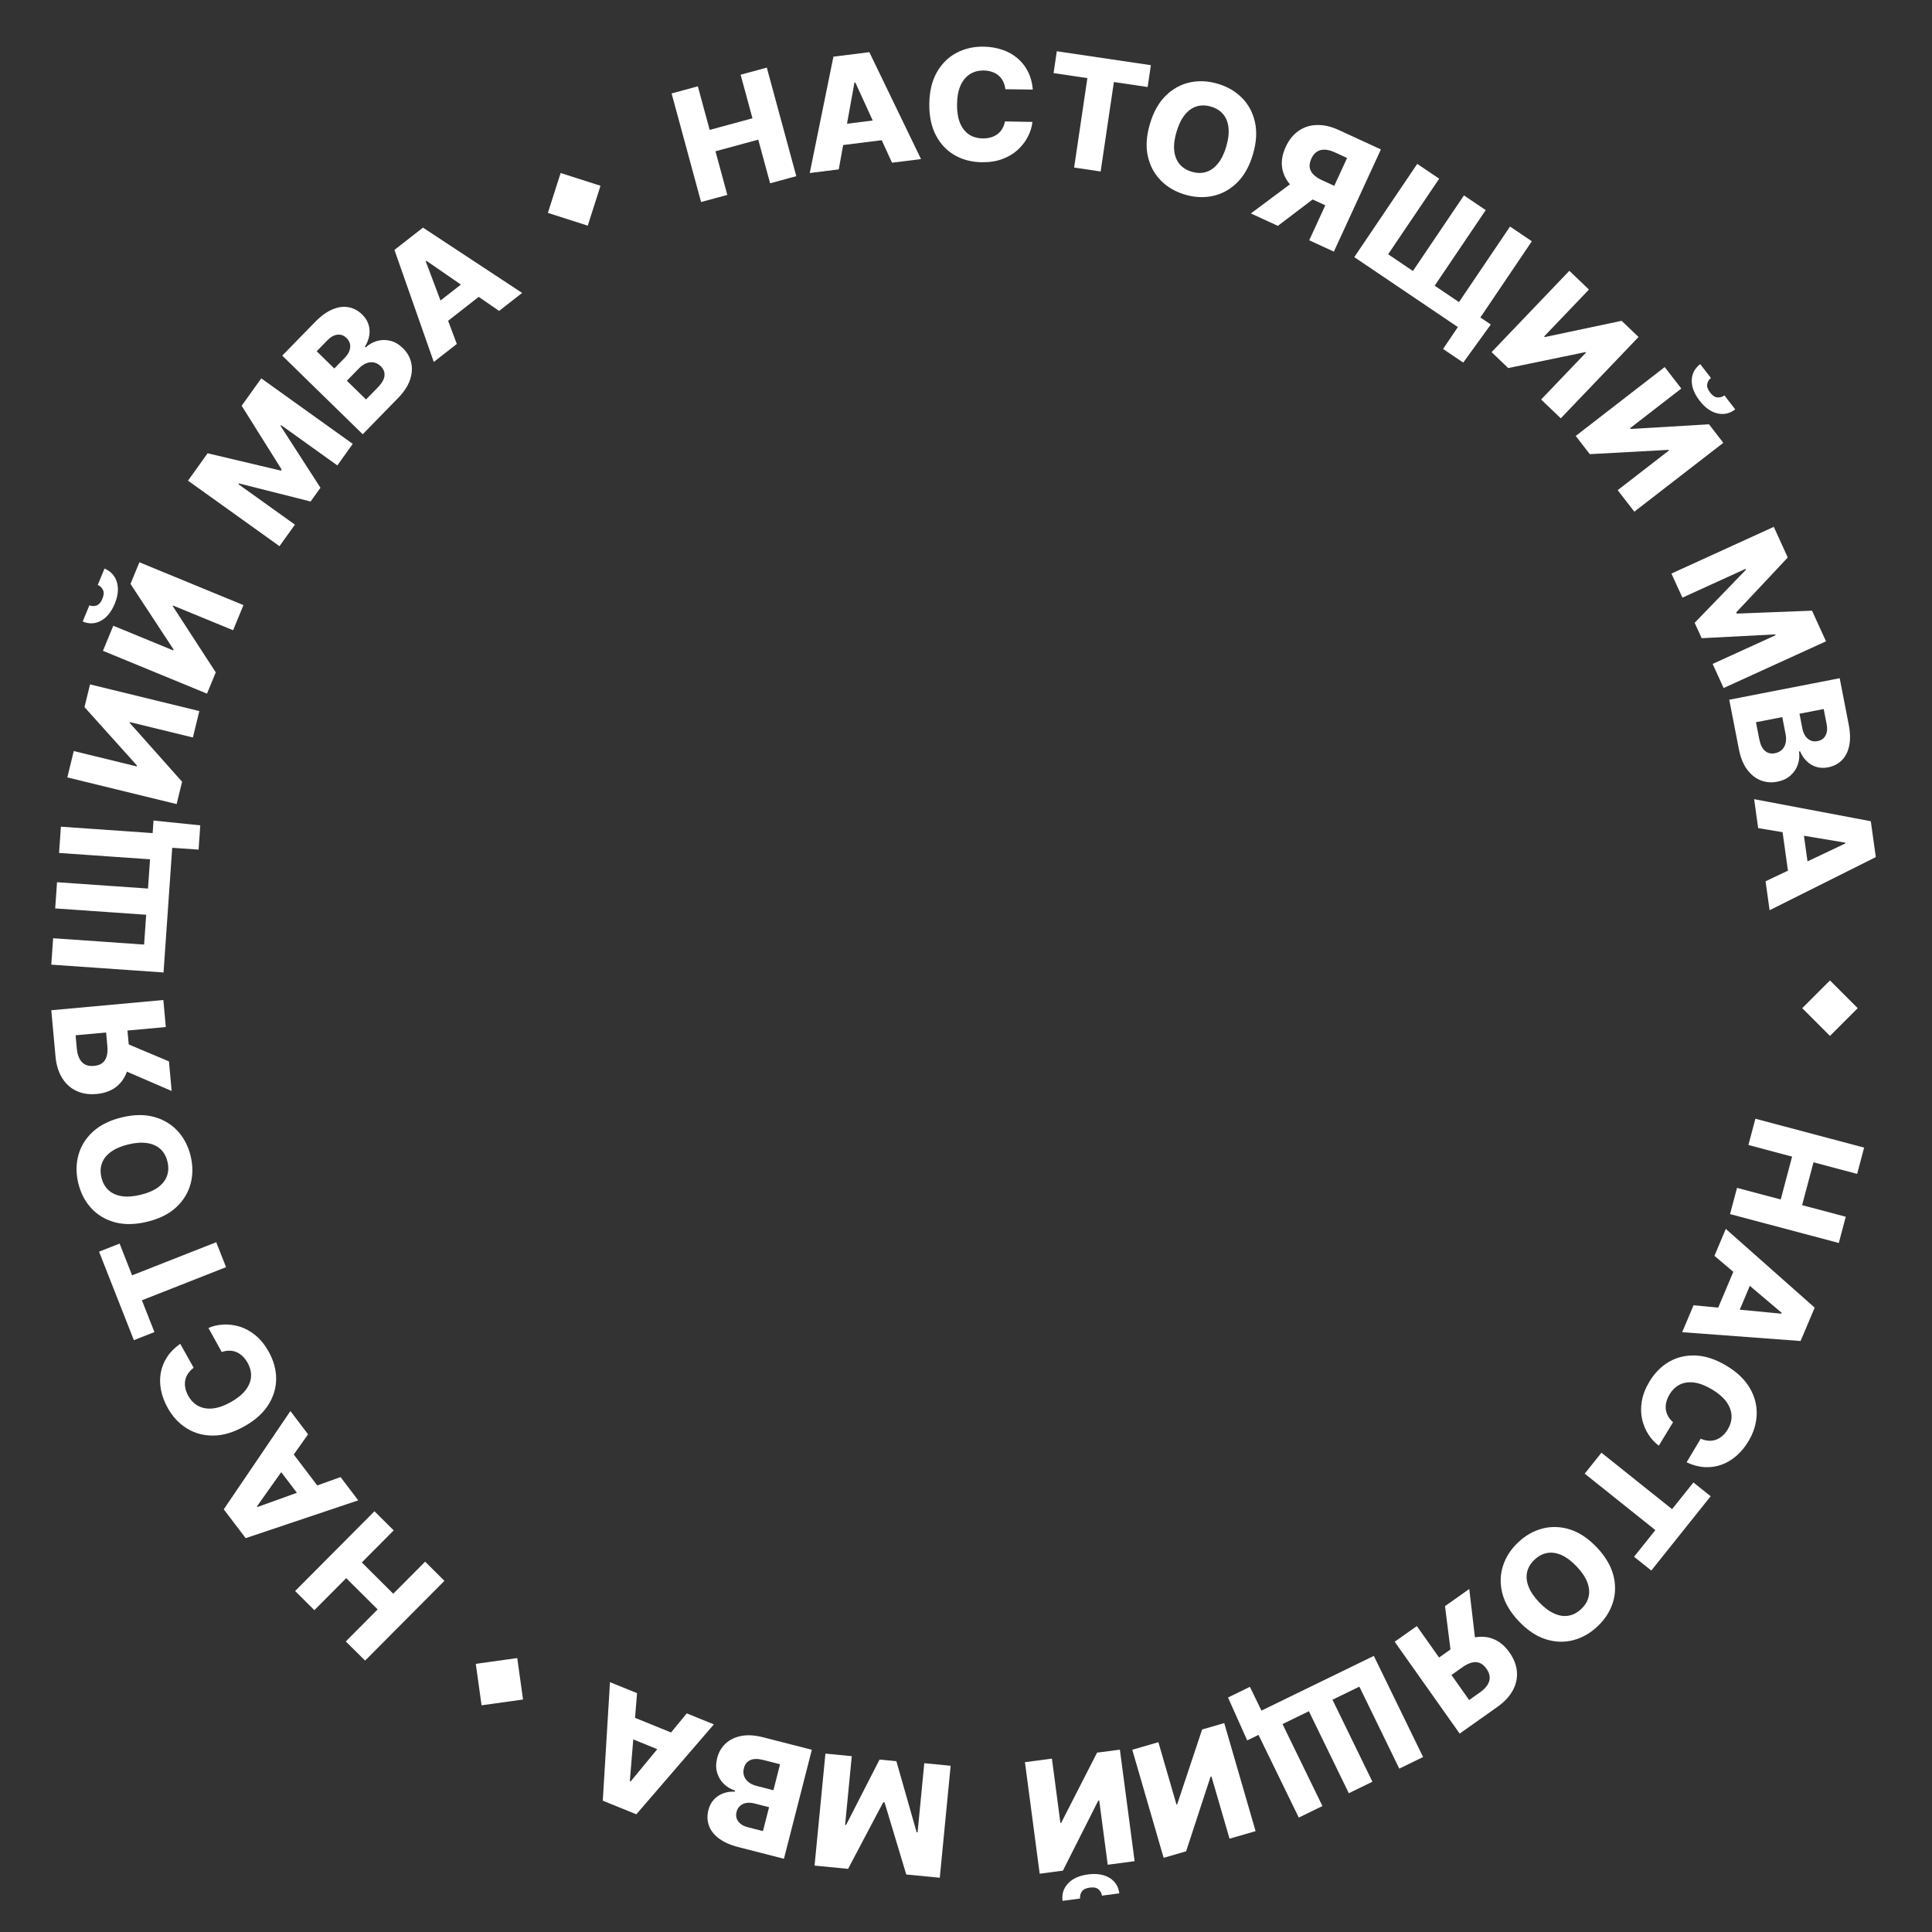 <svg width="130" height="130" viewBox="0 0 130 130" fill="none" xmlns="http://www.w3.org/2000/svg">
<rect x="0" y="0" width="130" height="130" fill="#333333" stroke="none"/>
<path d="M118.116 75.277L125.433 77.22L124.963 78.989L122.026 78.209L121.26 81.092L124.197 81.872L123.729 83.637L116.411 81.694L116.88 79.929L119.821 80.71L120.586 77.826L117.646 77.045L118.116 75.277Z" fill="white"/>
<path d="M115.361 84.501L116.126 82.69L122.106 87.989L121.158 90.233L113.19 89.64L113.955 87.828L119.864 88.394L119.887 88.34L115.361 84.501ZM118.208 85.419L116.608 89.206L115.328 88.665L116.927 84.878L118.208 85.419Z" fill="white"/>
<path d="M113.487 98.395L114.435 96.808C114.611 96.884 114.784 96.929 114.954 96.942C115.124 96.954 115.288 96.935 115.446 96.882C115.604 96.83 115.751 96.745 115.888 96.626C116.026 96.51 116.148 96.363 116.254 96.186C116.443 95.871 116.528 95.553 116.51 95.232C116.491 94.913 116.372 94.605 116.154 94.308C115.934 94.013 115.617 93.742 115.202 93.494C114.771 93.236 114.372 93.081 114.007 93.029C113.642 92.981 113.319 93.024 113.037 93.16C112.756 93.299 112.523 93.523 112.338 93.832C112.235 94.005 112.163 94.176 112.122 94.344C112.081 94.515 112.07 94.679 112.09 94.838C112.111 94.999 112.162 95.152 112.243 95.295C112.325 95.442 112.436 95.576 112.576 95.697L111.618 97.277C111.347 97.078 111.113 96.825 110.917 96.518C110.72 96.214 110.579 95.872 110.492 95.493C110.408 95.115 110.402 94.713 110.474 94.285C110.545 93.859 110.713 93.423 110.98 92.977C111.332 92.389 111.776 91.939 112.312 91.628C112.849 91.32 113.446 91.181 114.104 91.209C114.762 91.238 115.447 91.465 116.16 91.891C116.875 92.319 117.399 92.817 117.733 93.387C118.067 93.957 118.224 94.552 118.204 95.172C118.184 95.792 118.001 96.39 117.656 96.968C117.421 97.361 117.148 97.692 116.839 97.961C116.531 98.23 116.197 98.43 115.835 98.558C115.476 98.688 115.098 98.742 114.701 98.72C114.303 98.698 113.899 98.589 113.487 98.395Z" fill="white"/>
<path d="M113.946 99.752L115.107 100.679L111.113 105.678L109.952 104.751L111.385 102.957L106.631 99.159L107.757 97.75L112.511 101.548L113.946 99.752Z" fill="white"/>
<path d="M102.202 109.094C101.629 108.49 101.259 107.867 101.093 107.227C100.927 106.586 100.939 105.968 101.129 105.374C101.318 104.781 101.658 104.251 102.15 103.785C102.643 103.317 103.192 103.005 103.796 102.85C104.399 102.696 105.016 102.717 105.645 102.915C106.274 103.117 106.875 103.519 107.446 104.121C108.019 104.726 108.39 105.348 108.558 105.987C108.724 106.627 108.713 107.244 108.524 107.837C108.336 108.43 107.995 108.96 107.502 109.428C107.01 109.895 106.463 110.206 105.861 110.363C105.257 110.521 104.639 110.5 104.008 110.301C103.377 110.101 102.775 109.699 102.202 109.094ZM103.559 107.807C103.899 108.165 104.236 108.419 104.572 108.569C104.906 108.721 105.228 108.77 105.538 108.717C105.846 108.666 106.133 108.515 106.398 108.264C106.66 108.015 106.826 107.737 106.896 107.43C106.965 107.124 106.933 106.799 106.801 106.455C106.667 106.113 106.431 105.764 106.092 105.406C105.752 105.048 105.416 104.794 105.082 104.642C104.746 104.492 104.423 104.443 104.113 104.496C103.803 104.549 103.516 104.7 103.254 104.949C102.989 105.2 102.823 105.478 102.755 105.783C102.686 106.09 102.719 106.414 102.853 106.756C102.985 107.099 103.22 107.45 103.559 107.807Z" fill="white"/>
<path d="M93.845 110.469L95.335 109.415L98.856 114.391L99.593 113.87C99.816 113.712 99.981 113.547 100.089 113.374C100.197 113.203 100.247 113.026 100.238 112.843C100.228 112.662 100.156 112.477 100.02 112.286C99.885 112.094 99.735 111.965 99.57 111.898C99.406 111.833 99.226 111.824 99.031 111.872C98.834 111.923 98.626 112.027 98.404 112.184L97.067 113.13L96.235 111.953L97.846 110.813C98.317 110.479 98.78 110.268 99.236 110.178C99.691 110.092 100.117 110.131 100.515 110.296C100.914 110.464 101.265 110.762 101.569 111.19C101.868 111.613 102.034 112.043 102.069 112.48C102.105 112.919 102.013 113.341 101.791 113.745C101.572 114.151 101.23 114.518 100.768 114.845L98.218 116.65L93.845 110.469ZM99.323 110.832L97.723 111.964L97.231 108.074L98.863 106.919L99.323 110.832Z" fill="white"/>
<path d="M83.921 117.108L82.63 114.221L84.103 113.504L84.881 115.103L85.403 114.849L86.008 116.092L83.921 117.108ZM95.757 118.227L94.155 119.007L91.469 113.49L89.66 114.371L92.347 119.888L90.759 120.662L88.072 115.145L86.297 116.009L88.984 121.526L87.392 122.301L84.077 115.495L92.442 111.421L95.757 118.227Z" fill="white"/>
<path d="M84.486 123.213L82.733 123.722L81.516 119.533L81.456 119.55L79.811 124.57L78.299 125.009L76.188 117.738L77.945 117.228L79.163 121.424L79.209 121.411L80.888 116.374L82.376 115.942L84.486 123.213Z" fill="white"/>
<path d="M76.346 125.234L74.536 125.474L73.964 121.149L73.902 121.157L71.519 125.872L69.958 126.078L68.966 118.573L70.781 118.333L71.353 122.665L71.401 122.659L73.819 117.932L75.354 117.729L76.346 125.234ZM72.677 127.748L71.497 127.904C71.439 127.444 71.564 127.052 71.871 126.728C72.177 126.404 72.622 126.204 73.209 126.126C73.795 126.049 74.279 126.126 74.66 126.359C75.039 126.593 75.258 126.939 75.316 127.399L74.147 127.553C74.128 127.392 74.054 127.252 73.924 127.135C73.794 127.018 73.595 126.978 73.326 127.013C73.064 127.048 72.886 127.137 72.791 127.281C72.696 127.426 72.658 127.581 72.677 127.748Z" fill="white"/>
<path d="M63.236 126.349L60.98 126.131L59.52 121.279L59.431 121.271L57.065 125.751L54.81 125.532L55.541 117.996L57.314 118.169L56.865 122.797L56.928 122.803L59.183 118.398L60.316 118.508L61.679 123.29L61.742 123.296L62.193 118.642L63.967 118.814L63.236 126.349Z" fill="white"/>
<path d="M54.627 117.738L52.75 125.072L49.692 124.289C49.142 124.149 48.703 123.953 48.372 123.704C48.04 123.453 47.816 123.164 47.701 122.837C47.584 122.51 47.573 122.162 47.667 121.794C47.738 121.515 47.861 121.28 48.034 121.091C48.206 120.903 48.414 120.764 48.656 120.674C48.898 120.583 49.161 120.544 49.445 120.555L49.464 120.484C49.171 120.394 48.918 120.244 48.705 120.034C48.489 119.823 48.338 119.568 48.252 119.269C48.165 118.972 48.167 118.647 48.258 118.294C48.358 117.9 48.549 117.573 48.829 117.314C49.108 117.058 49.461 116.888 49.886 116.806C50.311 116.727 50.794 116.756 51.336 116.895L54.627 117.738ZM52.489 118.713L51.393 118.432C51.009 118.334 50.707 118.334 50.488 118.433C50.267 118.532 50.123 118.711 50.057 118.972C50.008 119.16 50.011 119.334 50.065 119.493C50.117 119.654 50.216 119.792 50.359 119.908C50.502 120.026 50.687 120.114 50.913 120.172L52.042 120.46L52.489 118.713ZM51.749 121.603L50.768 121.352C50.575 121.302 50.394 121.29 50.227 121.316C50.06 121.342 49.92 121.406 49.805 121.506C49.688 121.606 49.607 121.741 49.563 121.913C49.5 122.159 49.538 122.375 49.676 122.56C49.814 122.746 50.032 122.877 50.328 122.952L51.337 123.211L51.749 121.603Z" fill="white"/>
<path d="M46.212 115.289L48.034 116.03L42.817 122.081L40.56 121.164L41.044 113.189L42.866 113.929L42.381 119.845L42.436 119.868L46.212 115.289ZM45.333 118.148L41.525 116.6L42.049 115.313L45.857 116.861L45.333 118.148Z" fill="white"/>
<path d="M29.904 106.371L24.566 111.739L23.268 110.449L25.411 108.294L23.296 106.19L21.153 108.345L19.858 107.057L25.197 101.689L26.491 102.977L24.346 105.134L26.461 107.238L28.607 105.081L29.904 106.371Z" fill="white"/>
<path d="M22.915 99.389L24.104 100.955L16.53 103.499L15.056 101.559L19.541 94.946L20.73 96.512L17.295 101.353L17.331 101.4L22.915 99.389ZM20.701 101.4L18.215 98.126L19.322 97.285L21.808 100.559L20.701 101.4Z" fill="white"/>
<path d="M12.127 90.422L13.032 92.034C12.879 92.148 12.754 92.276 12.658 92.418C12.562 92.559 12.498 92.711 12.465 92.874C12.432 93.037 12.433 93.207 12.468 93.385C12.499 93.562 12.566 93.741 12.667 93.922C12.847 94.242 13.08 94.474 13.368 94.618C13.653 94.76 13.98 94.81 14.346 94.768C14.712 94.724 15.105 94.584 15.526 94.348C15.965 94.102 16.297 93.833 16.524 93.542C16.747 93.25 16.87 92.948 16.892 92.636C16.912 92.322 16.833 92.009 16.657 91.695C16.558 91.519 16.446 91.371 16.32 91.253C16.193 91.132 16.055 91.041 15.908 90.98C15.757 90.917 15.6 90.886 15.435 90.885C15.267 90.883 15.096 90.912 14.921 90.974L14.026 89.356C14.334 89.22 14.67 89.144 15.033 89.126C15.395 89.107 15.762 89.154 16.134 89.267C16.503 89.382 16.856 89.577 17.191 89.852C17.526 90.125 17.82 90.489 18.074 90.942C18.41 91.54 18.579 92.148 18.582 92.768C18.582 93.387 18.406 93.975 18.054 94.531C17.702 95.088 17.164 95.569 16.44 95.976C15.713 96.383 15.02 96.59 14.359 96.597C13.699 96.603 13.104 96.443 12.577 96.117C12.049 95.792 11.621 95.336 11.292 94.749C11.067 94.349 10.916 93.948 10.837 93.546C10.756 93.145 10.749 92.755 10.818 92.378C10.883 92.002 11.025 91.647 11.242 91.314C11.459 90.98 11.754 90.683 12.127 90.422Z" fill="white"/>
<path d="M10.391 89.632L9.008 90.177L6.665 84.222L8.048 83.678L8.888 85.814L14.55 83.586L15.211 85.264L9.549 87.493L10.391 89.632Z" fill="white"/>
<path d="M8.205 75.184C9.015 74.99 9.739 74.981 10.377 75.158C11.015 75.334 11.543 75.654 11.963 76.115C12.383 76.575 12.671 77.134 12.829 77.793C12.988 78.455 12.983 79.086 12.816 79.686C12.648 80.286 12.321 80.81 11.835 81.256C11.346 81.7 10.697 82.019 9.89 82.212C9.08 82.406 8.356 82.416 7.719 82.242C7.081 82.066 6.552 81.748 6.133 81.288C5.713 80.829 5.424 80.268 5.266 79.607C5.108 78.948 5.112 78.318 5.277 77.719C5.442 77.116 5.768 76.592 6.257 76.145C6.745 75.699 7.395 75.379 8.205 75.184ZM8.641 77.003C8.162 77.118 7.773 77.284 7.475 77.499C7.176 77.713 6.972 77.967 6.863 78.262C6.753 78.554 6.741 78.878 6.826 79.233C6.91 79.585 7.068 79.868 7.299 80.081C7.53 80.294 7.828 80.43 8.191 80.487C8.554 80.542 8.975 80.512 9.454 80.397C9.934 80.282 10.323 80.118 10.621 79.904C10.919 79.688 11.123 79.433 11.232 79.138C11.341 78.843 11.354 78.52 11.269 78.168C11.184 77.813 11.027 77.53 10.796 77.319C10.565 77.106 10.268 76.972 9.905 76.917C9.542 76.86 9.12 76.888 8.641 77.003Z" fill="white"/>
<path d="M10.991 67.288L11.157 69.107L5.086 69.661L5.168 70.559C5.193 70.832 5.253 71.058 5.349 71.237C5.442 71.417 5.57 71.549 5.734 71.633C5.895 71.714 6.092 71.745 6.325 71.723C6.558 71.702 6.745 71.637 6.886 71.527C7.025 71.418 7.122 71.267 7.179 71.074C7.233 70.878 7.247 70.645 7.223 70.376L7.074 68.745L8.51 68.614L8.689 70.579C8.742 71.154 8.693 71.66 8.542 72.1C8.389 72.537 8.141 72.886 7.799 73.148C7.454 73.409 7.02 73.564 6.498 73.612C5.982 73.659 5.527 73.588 5.131 73.399C4.732 73.21 4.414 72.919 4.175 72.525C3.933 72.131 3.787 71.652 3.735 71.088L3.451 67.977L10.991 67.288ZM7.933 71.847L7.754 69.896L11.368 71.419L11.55 73.41L7.933 71.847Z" fill="white"/>
<path d="M10.33 55.213L13.476 55.536L13.362 57.169L11.588 57.046L11.548 57.625L10.168 57.529L10.33 55.213ZM3.451 64.909L3.575 63.132L9.696 63.558L9.836 61.552L3.714 61.126L3.837 59.363L9.959 59.789L10.096 57.82L3.974 57.394L4.098 55.627L11.65 56.153L11.004 65.436L3.451 64.909Z" fill="white"/>
<path d="M4.53 52.31L4.963 50.536L9.201 51.571L9.216 51.51L5.685 47.581L6.058 46.051L13.413 47.847L12.979 49.624L8.734 48.588L8.723 48.635L12.252 52.602L11.884 54.106L4.53 52.31Z" fill="white"/>
<path d="M6.928 43.792L7.623 42.104L11.656 43.764L11.68 43.706L8.781 39.29L9.38 37.834L16.381 40.716L15.685 42.408L11.644 40.745L11.626 40.789L14.518 45.242L13.928 46.674L6.928 43.792ZM6.578 39.359L7.031 38.258C7.459 38.437 7.736 38.74 7.864 39.169C7.992 39.594 7.944 40.081 7.719 40.628C7.493 41.175 7.185 41.556 6.793 41.77C6.402 41.982 5.992 41.999 5.565 41.82L6.014 40.73C6.163 40.794 6.321 40.799 6.487 40.745C6.653 40.691 6.788 40.538 6.891 40.287C6.992 40.044 7.003 39.844 6.925 39.69C6.848 39.535 6.732 39.425 6.578 39.359Z" fill="white"/>
<path d="M12.651 32.343L13.97 30.5L18.901 31.667L18.952 31.595L16.261 27.303L17.58 25.46L23.735 29.868L22.698 31.317L18.917 28.609L18.88 28.66L21.563 32.819L20.9 33.745L16.078 32.528L16.042 32.58L19.844 35.302L18.806 36.751L12.651 32.343Z" fill="white"/>
<path d="M24.406 29.22L18.991 23.929L21.197 21.671C21.593 21.265 21.982 20.982 22.364 20.821C22.747 20.658 23.109 20.608 23.45 20.672C23.792 20.734 24.099 20.898 24.37 21.163C24.576 21.365 24.718 21.588 24.796 21.833C24.872 22.076 24.889 22.325 24.847 22.58C24.804 22.835 24.707 23.083 24.555 23.323L24.608 23.375C24.832 23.167 25.088 23.023 25.376 22.942C25.666 22.861 25.963 22.857 26.265 22.932C26.566 23.005 26.846 23.169 27.107 23.424C27.398 23.709 27.586 24.037 27.67 24.409C27.753 24.779 27.723 25.169 27.582 25.578C27.438 25.986 27.171 26.39 26.78 26.79L24.406 29.22ZM24.63 26.88L25.42 26.071C25.698 25.787 25.848 25.526 25.871 25.287C25.896 25.046 25.813 24.832 25.621 24.644C25.482 24.508 25.33 24.424 25.166 24.391C25 24.356 24.831 24.372 24.659 24.438C24.485 24.503 24.317 24.619 24.153 24.787L23.34 25.619L24.63 26.88ZM22.496 24.795L23.204 24.071C23.343 23.928 23.444 23.778 23.505 23.62C23.566 23.463 23.581 23.309 23.552 23.16C23.524 23.008 23.446 22.871 23.319 22.747C23.138 22.569 22.932 22.494 22.702 22.521C22.473 22.548 22.251 22.671 22.037 22.89L21.309 23.635L22.496 24.795Z" fill="white"/>
<path d="M30.738 23.144L29.188 24.355L26.541 16.816L28.461 15.316L35.134 19.71L33.584 20.921L28.697 17.552L28.65 17.589L30.738 23.144ZM28.697 20.957L31.937 18.427L32.792 19.523L29.552 22.053L28.697 20.957Z" fill="white"/>
<path d="M47.174 13.594L45.19 6.288L46.956 5.808L47.752 8.741L50.631 7.959L49.835 5.027L51.597 4.548L53.581 11.854L51.819 12.333L51.022 9.397L48.142 10.179L48.94 13.115L47.174 13.594Z" fill="white"/>
<path d="M56.438 11.398L54.486 11.643L56.079 3.813L58.496 3.51L61.973 10.704L60.022 10.949L57.553 5.551L57.494 5.558L56.438 11.398ZM55.807 8.475L59.886 7.963L60.059 9.342L55.98 9.854L55.807 8.475Z" fill="white"/>
<path d="M69.496 6.027L67.648 6.004C67.626 5.814 67.578 5.642 67.503 5.488C67.428 5.335 67.329 5.203 67.205 5.093C67.08 4.983 66.932 4.899 66.76 4.84C66.591 4.779 66.403 4.747 66.196 4.744C65.829 4.74 65.511 4.826 65.243 5.002C64.977 5.179 64.77 5.437 64.623 5.775C64.479 6.113 64.403 6.524 64.397 7.007C64.391 7.51 64.458 7.932 64.596 8.274C64.738 8.613 64.938 8.871 65.197 9.046C65.459 9.22 65.769 9.308 66.129 9.313C66.331 9.315 66.515 9.292 66.681 9.242C66.849 9.192 66.996 9.119 67.123 9.022C67.253 8.922 67.359 8.802 67.442 8.66C67.528 8.515 67.588 8.352 67.622 8.17L69.47 8.204C69.434 8.539 69.332 8.868 69.166 9.191C69.002 9.514 68.777 9.809 68.493 10.074C68.209 10.336 67.864 10.544 67.458 10.697C67.054 10.85 66.592 10.923 66.072 10.917C65.387 10.908 64.775 10.75 64.237 10.443C63.701 10.133 63.28 9.687 62.974 9.104C62.668 8.521 62.521 7.814 62.531 6.984C62.541 6.151 62.709 5.447 63.033 4.872C63.358 4.297 63.794 3.862 64.34 3.568C64.886 3.274 65.495 3.131 66.168 3.139C66.626 3.145 67.049 3.214 67.437 3.347C67.825 3.478 68.165 3.667 68.458 3.914C68.75 4.159 68.987 4.459 69.168 4.814C69.348 5.168 69.458 5.573 69.496 6.027Z" fill="white"/>
<path d="M70.892 4.919L71.11 3.449L77.44 4.386L77.222 5.856L74.951 5.52L74.06 11.539L72.276 11.275L73.167 5.256L70.892 4.919Z" fill="white"/>
<path d="M84.306 10.388C84.071 11.187 83.717 11.819 83.246 12.284C82.775 12.749 82.234 13.048 81.625 13.182C81.017 13.316 80.388 13.287 79.738 13.096C79.086 12.903 78.541 12.585 78.105 12.14C77.668 11.695 77.378 11.151 77.234 10.507C77.092 9.862 77.139 9.141 77.374 8.344C77.61 7.545 77.962 6.913 78.431 6.447C78.902 5.982 79.441 5.683 80.049 5.548C80.656 5.414 81.286 5.443 81.939 5.635C82.589 5.827 83.132 6.144 83.57 6.587C84.009 7.03 84.301 7.574 84.444 8.221C84.588 8.867 84.542 9.589 84.306 10.388ZM82.512 9.859C82.651 9.386 82.702 8.967 82.663 8.601C82.627 8.236 82.509 7.932 82.308 7.691C82.109 7.45 81.835 7.277 81.485 7.174C81.137 7.072 80.813 7.068 80.513 7.161C80.213 7.255 79.948 7.446 79.717 7.732C79.488 8.019 79.304 8.399 79.165 8.872C79.025 9.345 78.974 9.764 79.01 10.129C79.049 10.495 79.168 10.799 79.369 11.041C79.57 11.282 79.845 11.454 80.192 11.557C80.542 11.66 80.866 11.664 81.164 11.57C81.464 11.476 81.728 11.285 81.957 10.998C82.188 10.711 82.373 10.332 82.512 9.859Z" fill="white"/>
<path d="M89.753 16.932L88.094 16.168L90.642 10.63L89.822 10.253C89.574 10.139 89.348 10.079 89.145 10.072C88.943 10.063 88.764 10.109 88.61 10.208C88.459 10.307 88.334 10.463 88.236 10.675C88.139 10.888 88.102 11.083 88.126 11.26C88.152 11.434 88.234 11.594 88.374 11.739C88.516 11.884 88.71 12.013 88.957 12.126L90.445 12.81L89.842 14.12L88.049 13.295C87.525 13.054 87.11 12.759 86.804 12.409C86.501 12.058 86.322 11.669 86.267 11.242C86.212 10.813 86.294 10.36 86.514 9.883C86.73 9.413 87.019 9.053 87.38 8.804C87.742 8.553 88.154 8.422 88.615 8.412C89.076 8.399 89.564 8.511 90.079 8.748L92.917 10.054L89.753 16.932ZM87.327 12.007L89.107 12.826L85.985 15.198L84.168 14.362L87.327 12.007Z" fill="white"/>
<path d="M100.312 21.836L98.458 24.398L97.1 23.481L98.096 22.008L97.615 21.683L98.388 20.537L100.312 21.836ZM95.363 11.027L96.84 12.024L93.405 17.109L95.072 18.235L98.506 13.149L99.971 14.138L96.536 19.224L98.172 20.328L101.607 15.243L103.074 16.234L98.837 22.508L91.126 17.301L95.363 11.027Z" fill="white"/>
<path d="M105.597 18.222L106.917 19.484L103.902 22.637L103.948 22.68L109.116 21.587L110.254 22.675L105.022 28.147L103.699 26.882L106.719 23.724L106.684 23.691L101.484 24.765L100.365 23.694L105.597 18.222Z" fill="white"/>
<path d="M112.014 24.7L113.132 26.144L109.682 28.814L109.72 28.864L114.994 28.55L115.958 29.796L109.97 34.429L108.85 32.982L112.306 30.308L112.277 30.27L106.975 30.559L106.027 29.334L112.014 24.7ZM116.032 26.606L116.761 27.547C116.393 27.829 115.991 27.919 115.556 27.816C115.123 27.715 114.725 27.43 114.363 26.963C114.001 26.495 113.825 26.038 113.835 25.591C113.846 25.146 114.035 24.783 114.403 24.501L115.125 25.434C114.995 25.532 114.912 25.666 114.876 25.837C114.84 26.008 114.905 26.201 115.071 26.415C115.232 26.624 115.399 26.733 115.572 26.742C115.745 26.752 115.898 26.707 116.032 26.606Z" fill="white"/>
<path d="M119.354 35.451L120.294 37.513L116.828 41.207L116.865 41.288L121.927 41.091L122.868 43.153L115.98 46.295L115.24 44.674L119.471 42.744L119.445 42.687L114.503 42.943L114.03 41.907L117.486 38.331L117.46 38.274L113.206 40.215L112.466 38.594L119.354 35.451Z" fill="white"/>
<path d="M116.357 47.083L123.789 45.635L124.392 48.734C124.501 49.29 124.513 49.771 124.429 50.176C124.345 50.584 124.18 50.91 123.934 51.154C123.688 51.401 123.379 51.56 123.006 51.633C122.723 51.688 122.459 51.678 122.213 51.602C121.97 51.527 121.755 51.399 121.57 51.219C121.384 51.039 121.236 50.819 121.124 50.557L121.052 50.571C121.096 50.873 121.069 51.166 120.97 51.449C120.873 51.734 120.707 51.98 120.474 52.186C120.243 52.392 119.948 52.529 119.59 52.599C119.191 52.677 118.814 52.645 118.46 52.503C118.109 52.361 117.805 52.115 117.548 51.765C117.294 51.416 117.114 50.966 117.007 50.417L116.357 47.083ZM118.155 48.597L118.371 49.707C118.447 50.096 118.577 50.369 118.76 50.524C118.944 50.681 119.168 50.734 119.431 50.683C119.623 50.646 119.778 50.569 119.899 50.453C120.022 50.336 120.105 50.188 120.148 50.009C120.193 49.829 120.193 49.624 120.148 49.395L119.926 48.252L118.155 48.597ZM121.083 48.026L121.277 49.02C121.315 49.216 121.382 49.384 121.477 49.524C121.572 49.663 121.689 49.764 121.829 49.824C121.969 49.887 122.127 49.902 122.301 49.868C122.55 49.819 122.729 49.693 122.837 49.489C122.945 49.284 122.97 49.032 122.912 48.732L122.712 47.709L121.083 48.026Z" fill="white"/>
<path d="M118.303 55.722L118.031 53.774L125.883 55.259L126.219 57.672L119.073 61.247L118.801 59.299L124.165 56.756L124.157 56.698L118.303 55.722ZM121.218 55.051L121.785 59.122L120.409 59.314L119.841 55.243L121.218 55.051Z" fill="white"/>
<rect x="125.002" y="67.837" width="2.64" height="2.64" transform="rotate(135 125.002 67.837)" fill="white"/>
<rect x="37.724" y="11.642" width="2.817" height="2.817" transform="rotate(17.743 37.724 11.642)" fill="white"/>
<rect x="34.804" y="111.567" width="2.817" height="2.817" transform="rotate(82.049 34.804 111.567)" fill="white"/>
</svg>
